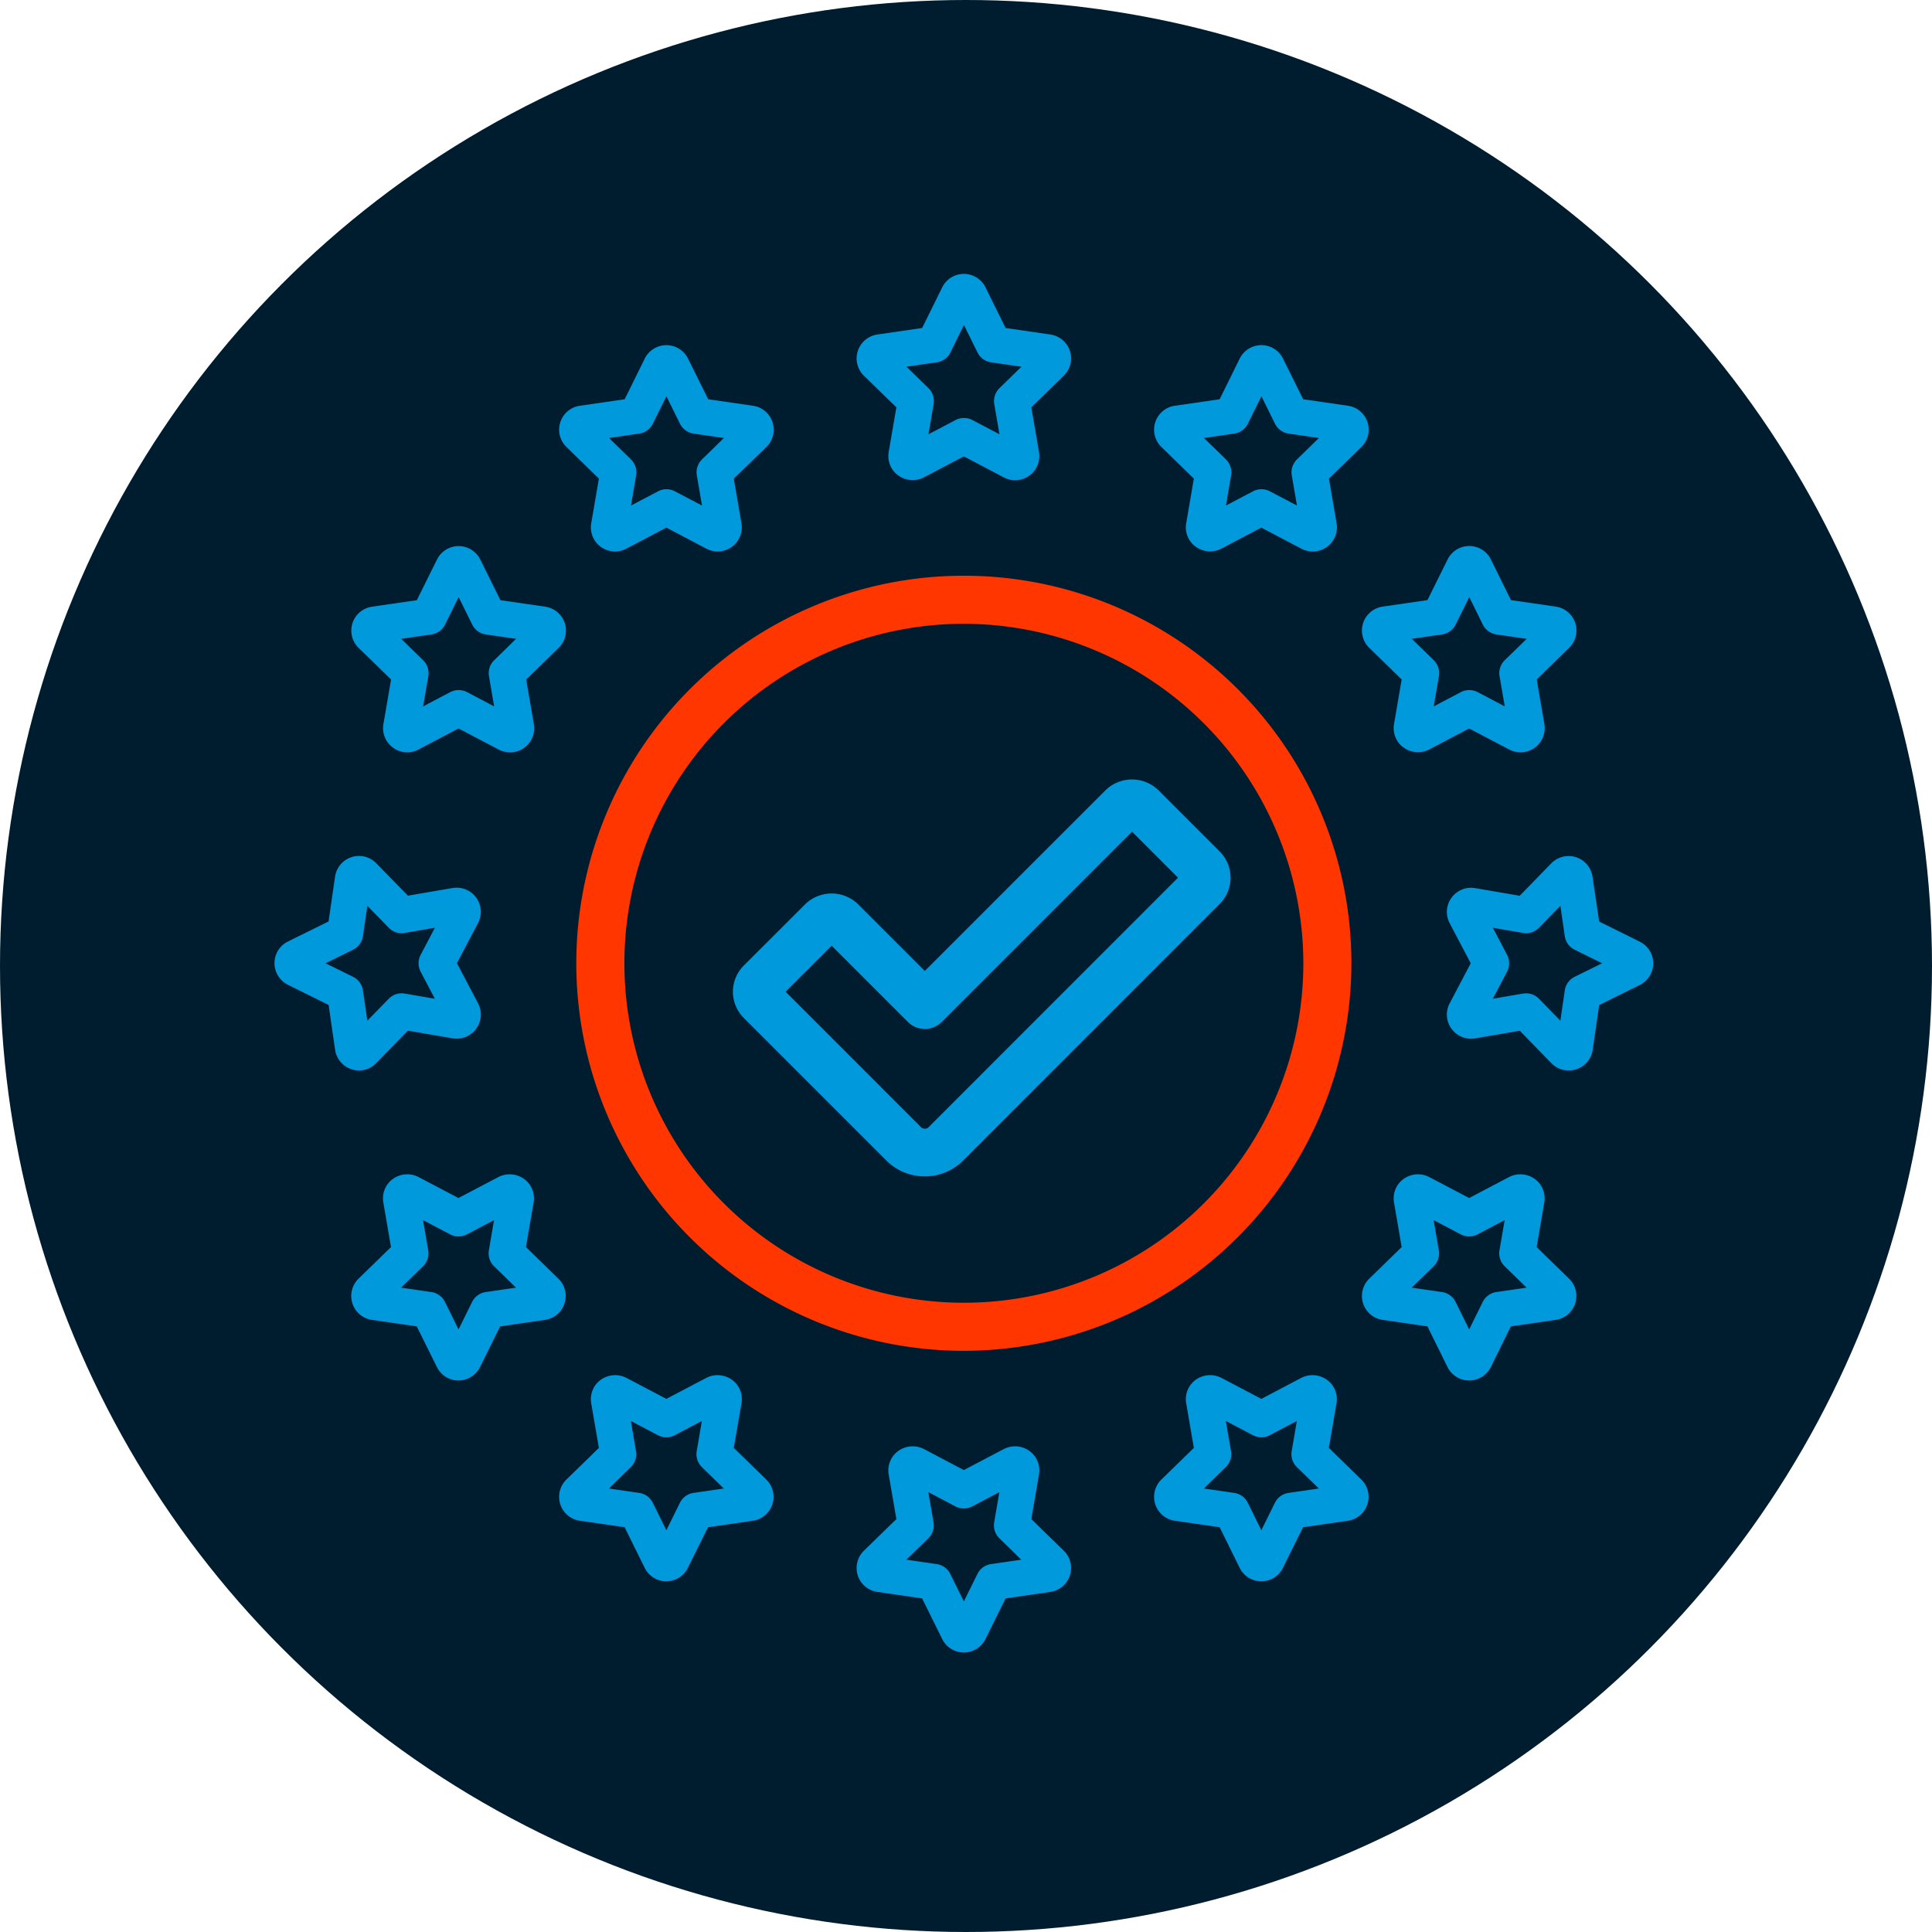 <svg height="96" viewBox="0 0 96 96" width="96" xmlns="http://www.w3.org/2000/svg"><circle cx="48" cy="48" fill="#001d30" r="48"/><g transform="translate(-334.538 -731.289)"><path d="m380.492 789.743a2.691 2.691 0 0 1 -1.916-.793l-7.081-7.082a1.838 1.838 0 0 1 0-2.6l3.066-3.062a1.885 1.885 0 0 1 2.6 0l3.329 3.329 8.995-8.994a1.884 1.884 0 0 1 2.6 0l3.061 3.061a1.84 1.84 0 0 1 0 2.6l-12.743 12.748a2.694 2.694 0 0 1 -1.911.793zm-6.918-9.176 6.691 6.692a.28.28 0 0 0 .453 0l12.355-12.359-2.285-2.285-9.451 9.451a1.194 1.194 0 0 1 -1.69 0l-3.785-3.785z" fill="#0099dc"/><path d="m382.431 798.41a19.257 19.257 0 1 1 19.257-19.257 19.279 19.279 0 0 1 -19.257 19.257zm0-36.125a16.868 16.868 0 1 0 16.869 16.868 16.887 16.887 0 0 0 -16.869-16.868z" fill="#ff3600"/><path d="m384.981 755.151a1.216 1.216 0 0 1 -.561-.139l-1.989-1.046-1.99 1.046a1.225 1.225 0 0 1 -1.479-.29 1.2 1.2 0 0 1 -.265-.976l.381-2.217-1.611-1.569a1.2 1.2 0 0 1 .667-2.049l2.225-.324.995-2.016a1.2 1.2 0 0 1 2.155 0l.995 2.016 2.225.324a1.2 1.2 0 0 1 .666 2.049l-1.611 1.569.381 2.217a1.2 1.2 0 0 1 -1.184 1.405zm-5.4-5.639 1.09 1.063a.9.9 0 0 1 .258.793l-.257 1.5 1.347-.708a.9.9 0 0 1 .835 0l1.346.708-.257-1.5a.9.9 0 0 1 .258-.793l1.09-1.063-1.506-.219a.893.893 0 0 1 -.675-.49l-.674-1.365-.674 1.365a.892.892 0 0 1 -.674.49z" fill="#0099dc"/><path d="m382.431 813.4a1.2 1.2 0 0 1 -1.077-.67l-.995-2.016-2.226-.324a1.2 1.2 0 0 1 -.667-2.048l1.612-1.57-.381-2.217a1.2 1.2 0 0 1 .265-.976 1.222 1.222 0 0 1 1.479-.29l1.99 1.046 1.991-1.046a1.222 1.222 0 0 1 1.479.291 1.193 1.193 0 0 1 .263.977l-.38 2.215 1.611 1.569a1.2 1.2 0 0 1 -.666 2.049l-2.225.324-.995 2.016a1.2 1.2 0 0 1 -1.078.67zm-2.855-4.611 1.507.219a.891.891 0 0 1 .674.49l.674 1.365.674-1.365a.893.893 0 0 1 .675-.49l1.506-.219-1.09-1.063a.9.9 0 0 1 -.258-.793l.257-1.5-1.346.708a.9.9 0 0 1 -.835 0l-1.347-.708.257 1.5a.9.9 0 0 1 -.258.793z" fill="#0099dc"/><path d="m412.483 784.48a1.187 1.187 0 0 1 -.859-.364l-1.569-1.61-2.217.38a1.571 1.571 0 0 1 -.206.018 1.206 1.206 0 0 1 -1.026-.582 1.19 1.19 0 0 1 -.034-1.179l1.046-1.99-1.047-1.991a1.192 1.192 0 0 1 .035-1.179 1.207 1.207 0 0 1 1.027-.582 1.555 1.555 0 0 1 .2.018l2.218.38 1.569-1.61a1.2 1.2 0 0 1 2.049.666l.331 2.225 2.016 1a1.2 1.2 0 0 1 0 2.154l-2.015.995-.324 2.225a1.194 1.194 0 0 1 -1.194 1.026zm-2.116-3.833a.9.9 0 0 1 .642.27l1.062 1.09.22-1.506a.893.893 0 0 1 .49-.674l1.365-.674-1.365-.674a.893.893 0 0 1 -.49-.675l-.22-1.506-1.062 1.09a.888.888 0 0 1 -.793.258l-1.5-.258.708 1.348a.9.9 0 0 1 0 .834l-.708 1.347 1.5-.258a.961.961 0 0 1 .151-.012z" fill="#0099dc"/><path d="m352.38 784.48a1.2 1.2 0 0 1 -1.191-1.028l-.323-2.227-2.017-1a1.2 1.2 0 0 1 0-2.155l2.015-.994.323-2.225a1.2 1.2 0 0 1 2.049-.666l1.57 1.61 2.216-.38a1.571 1.571 0 0 1 .206-.018 1.2 1.2 0 0 1 1.062 1.76l-1.047 1.992 1.047 1.99a1.2 1.2 0 0 1 -1.062 1.761 1.808 1.808 0 0 1 -.207-.018l-2.215-.38-1.57 1.61a1.187 1.187 0 0 1 -.856.368zm-1.663-5.327 1.365.674a.9.9 0 0 1 .49.674l.219 1.506 1.062-1.09a.9.9 0 0 1 .794-.258l1.5.258-.708-1.347a.9.9 0 0 1 0-.834l.709-1.348-1.5.258a.891.891 0 0 1 -.794-.258l-1.062-1.09-.219 1.506a.9.9 0 0 1 -.49.675z" fill="#0099dc"/><path d="m410.089 768.671a1.2 1.2 0 0 1 -.559-.139l-1.99-1.046-1.991 1.047a1.226 1.226 0 0 1 -1.478-.29 1.2 1.2 0 0 1 -.265-.976l.38-2.217-1.61-1.57a1.2 1.2 0 0 1 .666-2.049l2.225-.323 1-2.017a1.2 1.2 0 0 1 2.154 0l.995 2.017 2.225.323a1.2 1.2 0 0 1 .666 2.049l-1.61 1.57.38 2.216a1.2 1.2 0 0 1 -1.184 1.405zm-5.4-5.638 1.09 1.062a.9.9 0 0 1 .258.794l-.258 1.5 1.348-.709a.9.9 0 0 1 .834 0l1.347.709-.258-1.5a.9.9 0 0 1 .258-.794l1.09-1.062-1.506-.219a.9.9 0 0 1 -.674-.49l-.674-1.366-.674 1.366a.9.9 0 0 1 -.675.49z" fill="#0099dc"/><path d="m399.763 758.692a1.213 1.213 0 0 1 -.558-.138l-1.992-1.048-1.99 1.047a1.221 1.221 0 0 1 -1.479-.29 1.193 1.193 0 0 1 -.264-.976l.38-2.217-1.611-1.569a1.2 1.2 0 0 1 .665-2.05l2.227-.323.995-2.017a1.2 1.2 0 0 1 2.155 0l1 2.017 2.226.323a1.2 1.2 0 0 1 .664 2.051l-1.609 1.568.38 2.216a1.2 1.2 0 0 1 -1.184 1.406zm-5.4-5.639 1.09 1.063a.9.9 0 0 1 .258.793l-.257 1.5 1.347-.708a.894.894 0 0 1 .835 0l1.347.708-.257-1.5a.894.894 0 0 1 .258-.793l1.089-1.063-1.506-.219a.9.9 0 0 1 -.675-.49l-.674-1.365-.674 1.365a.894.894 0 0 1 -.674.49z" fill="#0099dc"/><path d="m359.873 768.671a1.206 1.206 0 0 1 -.56-.139l-1.99-1.046-1.99 1.047a1.218 1.218 0 0 1 -.56.138 1.2 1.2 0 0 1 -1.184-1.4l.381-2.217-1.611-1.57a1.2 1.2 0 0 1 .666-2.049l2.225-.323 1-2.017a1.2 1.2 0 0 1 2.154 0l1 2.017 2.225.323a1.2 1.2 0 0 1 .667 2.048l-1.612 1.571.381 2.216a1.2 1.2 0 0 1 -1.184 1.405zm-5.4-5.638 1.09 1.062a.9.9 0 0 1 .258.794l-.258 1.5 1.348-.709a.9.9 0 0 1 .834 0l1.347.709-.257-1.5a.9.9 0 0 1 .258-.794l1.09-1.062-1.507-.219a.9.9 0 0 1 -.674-.49l-.674-1.366-.674 1.366a.9.9 0 0 1 -.675.49z" fill="#0099dc"/><path d="m370.2 758.692a1.211 1.211 0 0 1 -.559-.138l-1.991-1.048-1.99 1.047a1.208 1.208 0 0 1 -.559.139 1.2 1.2 0 0 1 -1.185-1.405l.381-2.217-1.611-1.569a1.2 1.2 0 0 1 .665-2.05l2.227-.323.995-2.017a1.2 1.2 0 0 1 2.154 0l1 2.017 2.225.323a1.2 1.2 0 0 1 .666 2.05l-1.618 1.569.38 2.217a1.2 1.2 0 0 1 -1.184 1.405zm-5.4-5.639 1.09 1.063a.9.9 0 0 1 .258.793l-.257 1.5 1.347-.708a.892.892 0 0 1 .834 0l1.348.708-.257-1.5a.9.9 0 0 1 .257-.793l1.09-1.063-1.51-.219a.9.9 0 0 1 -.675-.49l-.674-1.365-.674 1.365a.894.894 0 0 1 -.674.49z" fill="#0099dc"/><path d="m407.54 799.884a1.2 1.2 0 0 1 -1.079-.672l-.994-2.015-2.225-.323a1.2 1.2 0 0 1 -.667-2.048l1.611-1.571-.38-2.216a1.2 1.2 0 0 1 .265-.977 1.221 1.221 0 0 1 1.478-.289l1.991 1.046 1.99-1.047a1.225 1.225 0 0 1 1.479.291 1.2 1.2 0 0 1 .263.977l-.379 2.215 1.61 1.57a1.2 1.2 0 0 1 -.666 2.049l-2.225.323-.995 2.017a1.2 1.2 0 0 1 -1.077.67zm-2.855-4.612 1.506.219a.9.9 0 0 1 .675.49l.674 1.366.674-1.366a.9.9 0 0 1 .674-.49l1.506-.219-1.09-1.062a.9.9 0 0 1 -.258-.794l.258-1.5-1.347.709a.9.9 0 0 1 -.834 0l-1.348-.709.258 1.5a.9.9 0 0 1 -.258.794z" fill="#0099dc"/><path d="m397.213 809.863a1.194 1.194 0 0 1 -1.077-.669l-.995-2.017-2.226-.323a1.2 1.2 0 0 1 -.666-2.05l1.611-1.569-.38-2.216a1.194 1.194 0 0 1 .264-.977 1.224 1.224 0 0 1 1.479-.29l1.99 1.047 1.991-1.047a1.224 1.224 0 0 1 1.478.29 1.193 1.193 0 0 1 .265.976l-.38 2.217 1.61 1.569a1.2 1.2 0 0 1 -.664 2.05l-2.227.323-1 2.017a1.194 1.194 0 0 1 -1.073.669zm-2.855-4.611 1.507.219a.894.894 0 0 1 .674.49l.674 1.365.674-1.365a.9.9 0 0 1 .675-.49l1.506-.219-1.089-1.063a.894.894 0 0 1 -.258-.793l.257-1.5-1.347.709a.905.905 0 0 1 -.835 0l-1.347-.709.257 1.5a.9.9 0 0 1 -.258.793z" fill="#0099dc"/><path d="m357.323 799.884a1.194 1.194 0 0 1 -1.077-.67l-1-2.017-2.225-.323a1.2 1.2 0 0 1 -.667-2.048l1.612-1.571-.381-2.216a1.2 1.2 0 0 1 .265-.977 1.222 1.222 0 0 1 1.479-.289l1.99 1.046 1.99-1.047a1.227 1.227 0 0 1 1.479.29 1.2 1.2 0 0 1 .265.976l-.381 2.217 1.611 1.57a1.2 1.2 0 0 1 -.667 2.049l-2.224.323-1 2.017a1.2 1.2 0 0 1 -1.069.67zm-2.855-4.612 1.506.219a.9.9 0 0 1 .675.49l.674 1.366.674-1.366a.9.9 0 0 1 .674-.49l1.507-.219-1.09-1.062a.9.9 0 0 1 -.258-.794l.257-1.5-1.347.709a.9.9 0 0 1 -.834 0l-1.348-.709.258 1.5a.9.9 0 0 1 -.258.794z" fill="#0099dc"/><path d="m367.649 809.863a1.194 1.194 0 0 1 -1.077-.669l-.995-2.017-2.226-.323a1.2 1.2 0 0 1 -.666-2.05l1.611-1.569-.381-2.216a1.2 1.2 0 0 1 .265-.977 1.224 1.224 0 0 1 1.479-.29l1.99 1.047 1.991-1.047a1.224 1.224 0 0 1 1.479.291 1.2 1.2 0 0 1 .263.977l-.382 2.215 1.61 1.569a1.2 1.2 0 0 1 -.664 2.05l-2.227.323-1 2.017a1.192 1.192 0 0 1 -1.07.669zm-2.855-4.611 1.507.219a.894.894 0 0 1 .674.49l.674 1.365.674-1.365a.9.9 0 0 1 .675-.49l1.506-.219-1.09-1.063a.9.9 0 0 1 -.257-.793l.256-1.5-1.347.709a.9.9 0 0 1 -.834 0l-1.347-.709.257 1.5a.9.9 0 0 1 -.258.793z" fill="#0099dc"/></g></svg>